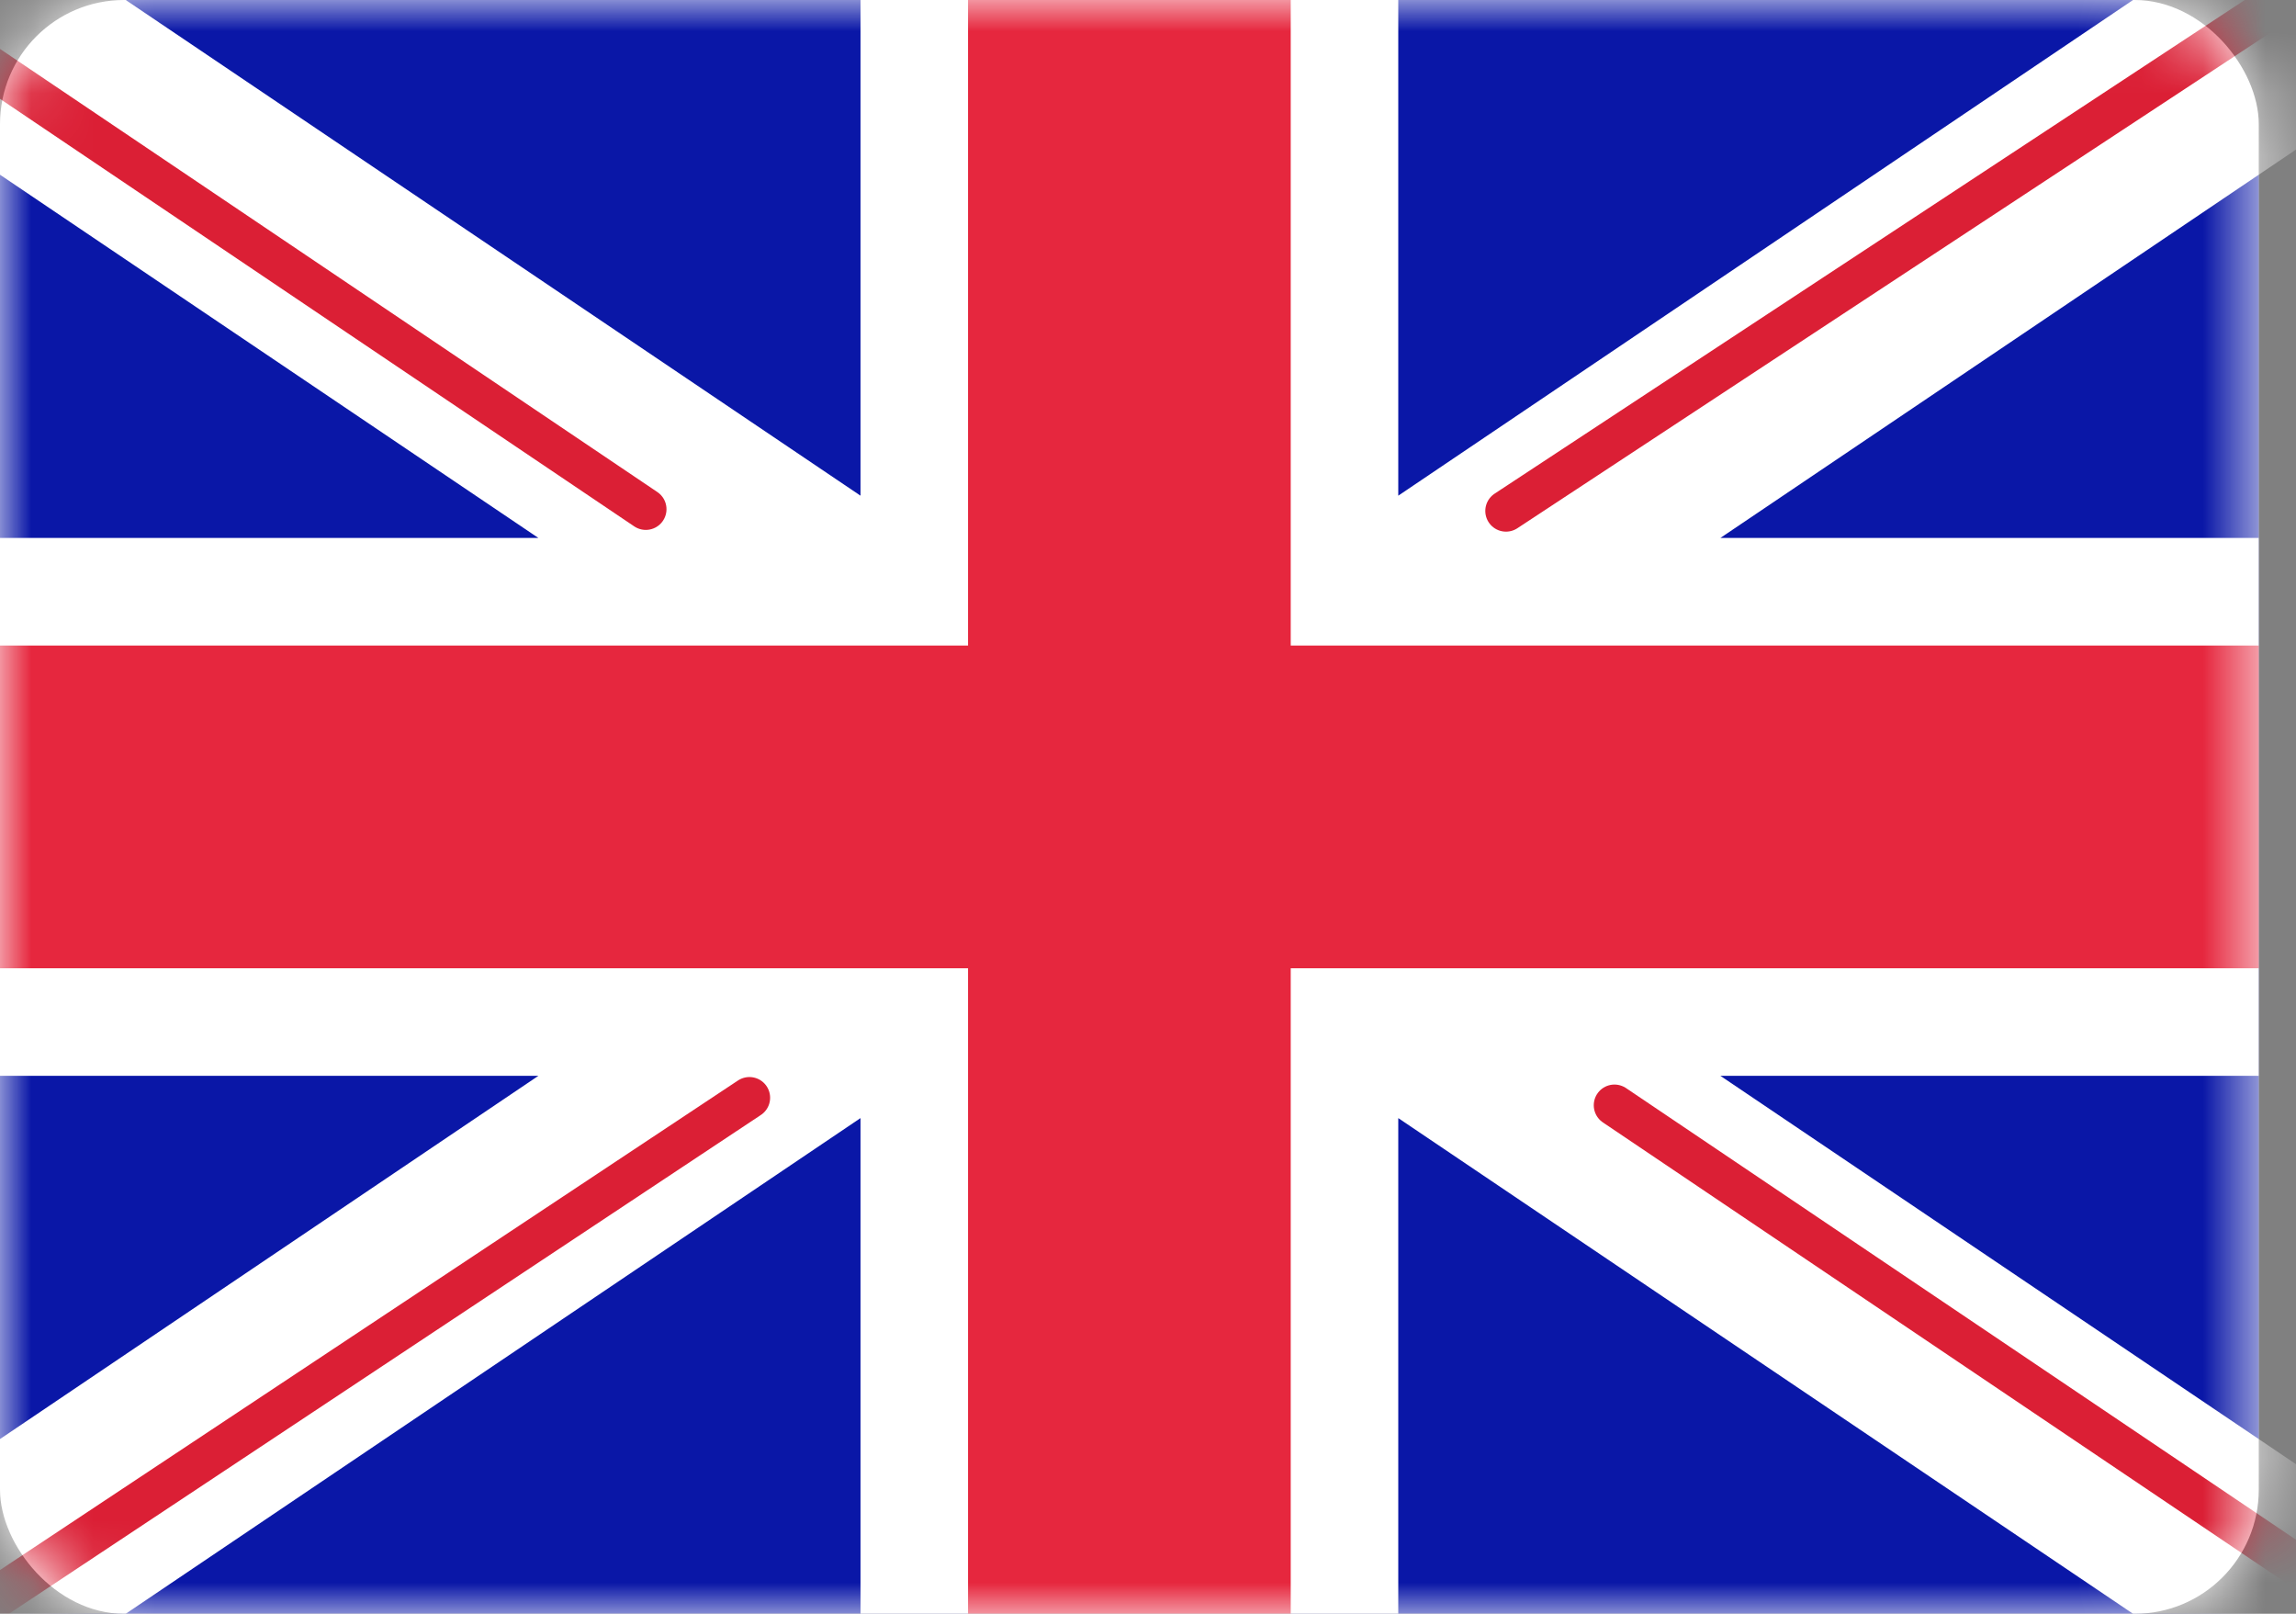 <svg width="37" height="26" viewBox="0 0 37 26" fill="none" xmlns="http://www.w3.org/2000/svg">
<rect x="0" y="0" width="37" height="26" fill="#808080" stroke="none"/>
<g id="flags / GB">
<rect id="Mask" width="36.4" height="26" rx="2" fill="white"/>
<mask id="mask0_385_302" style="mask-type:luminance" maskUnits="userSpaceOnUse" x="0" y="0" width="37" height="26">
<rect id="Mask_2" width="36.4" height="26" rx="2" fill="white"/>
</mask>
<g mask="url(#mask0_385_302)">
<rect id="Mask Copy" width="36.4" height="26" fill="#0A17A7"/>
<path id="Rectangle 2" fill-rule="evenodd" clip-rule="evenodd" d="M8.676 17.333L-3.606 25.617L-1.667 28.491L13.867 18.014V27.733H22.533V18.014L38.067 28.491L40.005 25.617L27.724 17.333H36.4V8.667H27.724L40.005 0.383L38.067 -2.491L22.533 7.986V-1.733H13.867V7.986L-1.667 -2.491L-3.606 0.383L8.676 8.667H-0V17.333H8.676Z" fill="white"/>
<path id="Line" d="M24.269 8.232L40.733 -2.6" stroke="#DB1F35" stroke-width="0.667" stroke-linecap="round"/>
<path id="Line Copy 2" d="M26.017 17.807L40.777 27.755" stroke="#DB1F35" stroke-width="0.667" stroke-linecap="round"/>
<path id="Line Copy" d="M10.407 8.204L-4.989 -2.172" stroke="#DB1F35" stroke-width="0.667" stroke-linecap="round"/>
<path id="Line Copy 3" d="M12.077 17.686L-4.989 29.004" stroke="#DB1F35" stroke-width="0.667" stroke-linecap="round"/>
<path id="Rectangle 2 Copy 3" fill-rule="evenodd" clip-rule="evenodd" d="M0 15.6H15.6V26H20.8V15.6H36.4V10.4H20.8V0H15.6V10.4H0V15.6Z" fill="#E6273E"/>
</g>
</g>
</svg>
